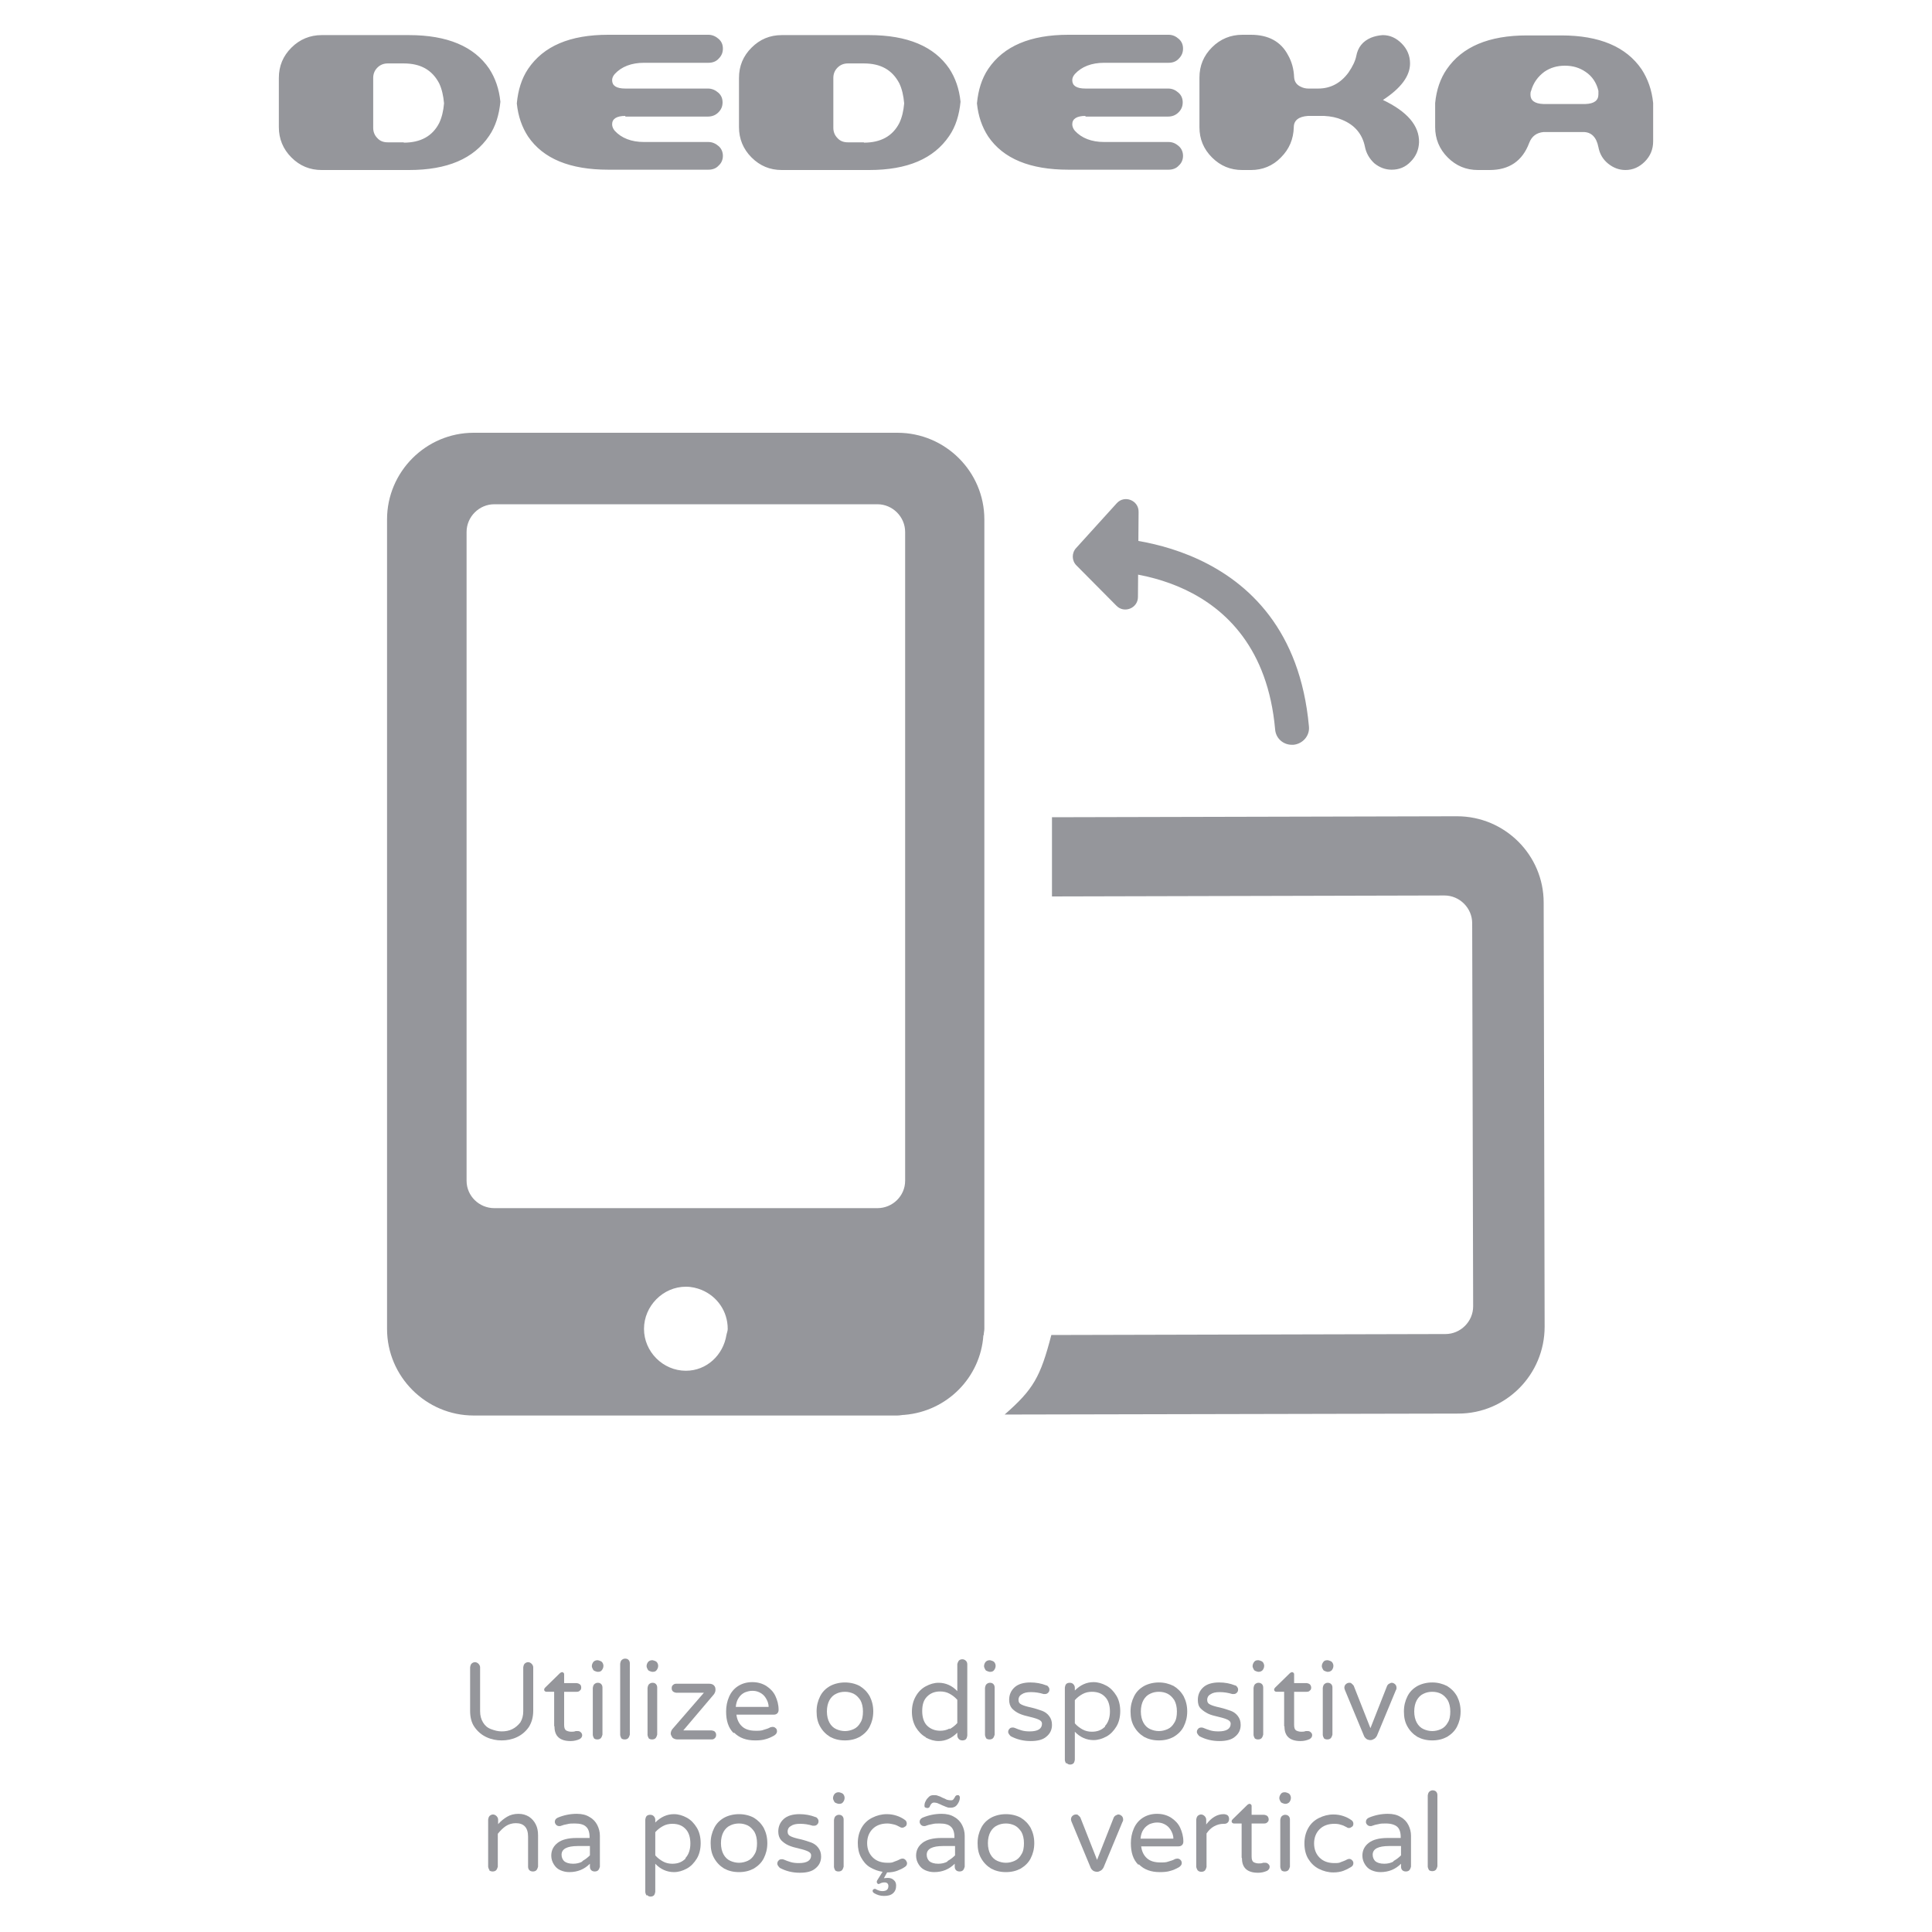 <?xml version="1.0" encoding="UTF-8"?><svg id="a" xmlns="http://www.w3.org/2000/svg" viewBox="0 0 60 60"><path d="m12.7,1.09h-2.71c-.36,0-.68.13-.94.39-.26.26-.39.57-.39.94v1.53c0,.36.13.68.39.94.26.26.57.39.94.39h2.71c1.19,0,2.01-.35,2.49-1.06.2-.29.31-.65.35-1.06-.04-.4-.16-.74-.35-1.03-.47-.69-1.3-1.04-2.49-1.04h0Zm-.16,3.33h-.5c-.13,0-.24-.04-.32-.13-.09-.09-.13-.2-.13-.32v-1.55c0-.12.04-.23.13-.32.09-.09.2-.13.32-.13h.5c.52,0,.88.2,1.1.62.08.17.13.38.15.62-.02.24-.07.44-.15.61-.21.41-.58.61-1.1.61h0Zm6.88-.8h2.57c.12,0,.23-.04.32-.13.09-.09.13-.19.13-.31s-.04-.22-.13-.3c-.09-.08-.2-.13-.32-.13h-2.57c-.28,0-.41-.09-.41-.26,0-.07.03-.13.08-.19.21-.23.52-.35.91-.35h2c.13,0,.24-.04.32-.13.09-.09.13-.19.13-.31s-.04-.22-.13-.3c-.09-.08-.2-.13-.32-.13h-3.11c-1.19,0-2.01.35-2.49,1.06-.2.3-.31.65-.35,1.07.04.4.16.74.35,1.03.47.69,1.3,1.03,2.49,1.03h3.11c.13,0,.24-.04.32-.13.09-.08.13-.19.13-.3s-.04-.22-.13-.3c-.09-.08-.2-.13-.32-.13h-2c-.39,0-.7-.12-.91-.35-.05-.06-.08-.13-.08-.2,0-.17.14-.26.41-.26h0Zm7.57-2.53h-2.71c-.37,0-.68.13-.94.39-.26.26-.39.57-.39.94v1.53c0,.36.13.68.39.94.26.26.57.39.94.39h2.71c1.19,0,2.01-.35,2.49-1.06.2-.29.31-.65.35-1.06-.04-.4-.16-.74-.35-1.03-.47-.69-1.3-1.04-2.49-1.04h0Zm-.16,3.33h-.5c-.13,0-.24-.04-.32-.13-.09-.09-.13-.2-.13-.32v-1.55c0-.12.04-.23.13-.32.09-.09.2-.13.32-.13h.5c.52,0,.88.2,1.1.62.08.17.13.38.15.62-.02.24-.07.44-.15.61-.21.41-.58.61-1.1.61h0Zm6.88-.8h2.57c.12,0,.23-.04.32-.13.09-.09.13-.19.13-.31s-.04-.22-.13-.3c-.09-.08-.19-.13-.32-.13h-2.57c-.28,0-.41-.09-.41-.26,0-.07.03-.13.08-.19.21-.23.52-.35.91-.35h2c.13,0,.24-.04.32-.13.09-.09.13-.19.13-.31s-.04-.22-.13-.3c-.09-.08-.19-.13-.32-.13h-3.11c-1.18,0-2.01.35-2.49,1.06-.2.3-.31.65-.35,1.07.04.4.16.74.35,1.03.47.69,1.3,1.03,2.49,1.03h3.11c.13,0,.24-.04.32-.13.09-.08.13-.19.13-.3s-.04-.22-.13-.3c-.09-.08-.19-.13-.32-.13h-2c-.39,0-.7-.12-.91-.35-.05-.06-.08-.13-.08-.2,0-.17.14-.26.41-.26h0Zm9.23-.51c.57-.37.85-.75.85-1.14,0-.24-.09-.45-.26-.62-.17-.17-.36-.26-.59-.26-.14.01-.26.04-.36.08-.26.11-.41.3-.46.57-.03.15-.11.32-.24.51-.24.33-.56.5-.94.5h-.31c-.08,0-.16-.02-.22-.05-.14-.06-.21-.16-.22-.3-.01-.25-.07-.48-.19-.69-.22-.42-.61-.63-1.15-.63h-.27c-.36,0-.68.13-.94.39-.26.26-.39.57-.39.94v1.54c0,.37.13.68.39.94.26.26.57.39.94.39h.27c.36,0,.68-.13.93-.39.26-.26.39-.57.4-.94,0-.21.15-.33.44-.35h.5c.21.01.4.05.56.12.39.16.63.44.71.84.04.2.14.37.29.51.16.13.34.2.54.2.23,0,.43-.08.59-.25.17-.17.25-.37.26-.6.01-.52-.37-.96-1.13-1.32h0Zm5.54-2.01h-1.06c-1.18,0-2.01.35-2.49,1.05-.2.29-.32.64-.36,1.05v.75c0,.36.13.68.39.94.26.26.57.39.94.39h.36c.61,0,1.02-.28,1.23-.84.08-.21.23-.32.45-.34h1.23c.25,0,.41.16.47.47h0c.04.21.14.38.3.51.16.13.34.2.54.2.23,0,.43-.09.6-.26.17-.17.26-.38.26-.63v-1.19c-.04-.41-.17-.76-.36-1.05-.48-.7-1.31-1.05-2.49-1.05h0Zm.76,2.13h0c-.08,0-.52,0-1.31,0-.27-.01-.4-.11-.4-.29,0-.04,0-.08.02-.12.07-.25.21-.44.41-.59.19-.13.4-.19.64-.19s.45.06.64.19c.21.14.34.34.4.59,0,.04,0,.08,0,.11,0,.19-.13.29-.4.3Z" style="fill:#95969b; stroke-width:0px;"/><path d="m21.78,37.52h5.46c.47,0,.86-.38.86-.85v-8.83" style="fill:none; stroke-width:0px;"/><path d="m47.94,28.03c0-1.48-1.21-2.68-2.69-2.68l-12.58.03v2.46l12.19-.03c.47,0,.86.39.86.86l.03,11.9c0,.47-.39.86-.86.86l-12.24.03c-.34,1.31-.56,1.69-1.45,2.47l14.09-.03c1.48,0,2.68-1.21,2.68-2.7l-.03-13.16Z" style="fill:#95969b; stroke-width:0px;"/><path d="m30.55,41.46c0-.06.02-.13.02-.19v-25.14c0-1.48-1.21-2.69-2.7-2.69h-13.16c-1.48,0-2.69,1.21-2.69,2.69v25.14c0,1.48,1.21,2.69,2.69,2.69h13.16c.08,0,.15-.02.22-.02,1.32-.11,2.36-1.16,2.45-2.47Zm-7.99,0c-.1.62-.61,1.11-1.26,1.11-.71,0-1.3-.59-1.3-1.3s.59-1.31,1.3-1.31c.18,0,.34.04.49.1.48.2.81.66.81,1.21,0,.07-.03.13-.04.19Zm-7.21-3.94h0c-.47,0-.86-.38-.86-.85v-20.15c0-.47.39-.86.86-.86h11.9c.47,0,.86.39.86.86v20.15c0,.47-.39.85-.86.85h-11.9Z" style="fill:#95969b; stroke-width:0px;"/><path d="m35.36,15.9l-.02,2.64c0,.35-.43.52-.67.27l-1.24-1.25c-.15-.15-.15-.39-.01-.54l1.26-1.39c.24-.27.69-.09.68.27Z" style="fill:#95969b; stroke-width:0px;"/><path d="m40.12,23.13c-.27,0-.5-.2-.52-.48-.45-5.02-5.2-4.91-5.4-4.91,0,0-.01,0-.02,0-.28,0-.52-.22-.52-.51,0-.29.22-.53.51-.54.07,0,5.94-.12,6.48,5.87.03.29-.19.54-.48.57-.02,0-.03,0-.05,0Z" style="fill:#95969b; stroke-width:0px;"/><path d="m15.11,53.95c-.15-.07-.27-.17-.37-.31-.1-.14-.14-.31-.14-.51v-1.35s.01-.08.04-.11.07-.05.11-.05.08.02.11.05c.03.03.05.07.05.11v1.36c0,.14.03.25.09.35.06.1.14.17.25.21s.21.07.33.07.23-.02.33-.07c.1-.05.18-.12.25-.21.06-.1.09-.21.09-.35v-1.36s.01-.08.04-.11c.03-.03.07-.05.11-.05s.08.02.11.05.05.07.05.11v1.35c0,.2-.05.37-.14.51-.1.14-.22.24-.37.31-.15.07-.31.1-.47.1s-.32-.03-.47-.1Z" style="fill:#95969b; stroke-width:0px;"/><path d="m17.21,53.6v-1.06h-.24s-.03,0-.05-.02-.02-.03-.02-.05c0-.02.01-.04.03-.06l.46-.45s.04-.03.06-.03.03,0,.05.02.02.03.02.05v.27h.39s.07.01.1.04c.03.02.04.06.04.1,0,.04-.01.07-.04.09-.02.03-.06.04-.1.04h-.39v1.03c0,.09.02.14.06.17.04.02.09.04.16.04.05,0,.09,0,.14-.02,0,0,.02,0,.03,0,.01,0,.02,0,.04,0,.03,0,.06.01.09.04.02.02.04.05.04.09,0,.05-.03.09-.08.12-.09.04-.18.06-.28.06-.33,0-.5-.15-.5-.45Z" style="fill:#95969b; stroke-width:0px;"/><path d="m18.43,51.87s-.05-.08-.05-.12h0c0-.06.02-.1.05-.14.03-.03.07-.05.12-.05h.02s.09.02.12.05c.03.03.05.08.05.12h0c0,.06-.02.1-.05.14s-.07.05-.12.05h-.02s-.09-.02-.12-.05Zm.02,2.12s-.04-.07-.04-.11v-1.46s.01-.08.04-.11.07-.05.11-.05c.05,0,.08.01.11.04s.04.07.04.11v1.46s-.02.08-.05.11c-.03.03-.07.04-.11.04s-.08-.01-.11-.04Z" style="fill:#95969b; stroke-width:0px;"/><path d="m19.3,53.99s-.04-.07-.04-.11v-2.21s.01-.08.04-.11c.03-.03.07-.05.11-.05.05,0,.08.01.11.04s.04.07.04.11v2.21s-.02.08-.05.11c-.03.03-.07.04-.11.04s-.08-.01-.11-.04Z" style="fill:#95969b; stroke-width:0px;"/><path d="m20.13,51.87s-.05-.08-.05-.12h0c0-.06.02-.1.05-.14.03-.03.07-.05.12-.05h.02s.09.02.12.05c.03.03.05.08.05.12h0c0,.06-.02.1-.05.14s-.07.05-.12.05h-.02s-.09-.02-.12-.05Zm.02,2.12s-.04-.07-.04-.11v-1.46s.01-.08.04-.11.07-.05.11-.05c.05,0,.08.01.11.04s.04.07.04.11v1.46s-.02.08-.05.11c-.03.03-.07.04-.11.04s-.08-.01-.11-.04Z" style="fill:#95969b; stroke-width:0px;"/><path d="m20.89,53.97s-.06-.08-.06-.13c0-.05.02-.1.05-.14l.98-1.13h-.86s-.07-.01-.1-.04-.04-.06-.04-.1.01-.08.04-.1c.03-.03.06-.04.1-.04h1.03c.06,0,.11.02.14.05.04.04.05.08.05.14,0,.05-.02.1-.05.14l-.95,1.12h.88s.08.01.1.04c.03.03.04.06.04.1s-.01.07-.04.1c-.03.03-.06.04-.1.04h-1.06c-.06,0-.11-.02-.15-.05Z" style="fill:#95969b; stroke-width:0px;"/><path d="m22.78,53.82c-.16-.16-.23-.38-.23-.67,0-.16.03-.31.09-.45.06-.14.15-.25.27-.33.12-.08.27-.13.45-.13.17,0,.31.04.44.12.12.08.22.18.28.31.06.13.1.27.1.43,0,.04-.01.08-.04.11s-.07.04-.11.04h-1.16c.02.16.08.28.18.37.1.09.24.13.42.13.1,0,.18,0,.25-.03.07-.02.14-.04.21-.08.02,0,.04-.01.06-.01.04,0,.07.01.1.04.03.02.04.06.04.1,0,.05-.03.09-.09.13-.09.05-.18.09-.26.11-.09.03-.2.04-.33.04-.28,0-.49-.08-.65-.24Zm1.09-.81c0-.11-.04-.2-.09-.28-.05-.08-.11-.13-.19-.17s-.15-.05-.23-.05-.15.02-.23.05c-.08.04-.14.09-.19.17-.05.07-.08.17-.09.28h1.01Z" style="fill:#95969b; stroke-width:0px;"/><path d="m25.78,53.94c-.13-.08-.23-.18-.31-.32s-.11-.29-.11-.47.04-.33.11-.47c.07-.14.17-.24.31-.32.13-.07.29-.11.46-.11s.33.04.46.11c.13.08.23.18.31.32.07.14.11.29.11.47s-.04.33-.11.47-.18.24-.31.32c-.13.07-.28.11-.46.11s-.33-.04-.46-.11Zm.73-.24c.09-.04.16-.11.21-.2.06-.09.08-.21.08-.35s-.03-.26-.08-.35c-.06-.09-.13-.16-.21-.2-.09-.04-.17-.06-.27-.06s-.19.02-.27.06c-.09.04-.16.11-.21.2-.05.09-.08.21-.08.35s.03.26.08.35c.05.09.12.16.21.2.09.04.18.06.27.06s.18-.02.27-.06Z" style="fill:#95969b; stroke-width:0px;"/><path d="m28.75,53.95c-.13-.07-.23-.18-.31-.31-.08-.14-.12-.3-.12-.48s.04-.34.12-.48c.08-.14.18-.24.31-.31.13-.07.26-.11.4-.11.22,0,.42.09.58.26v-.84s.02-.08.05-.11.07-.04.11-.04.08.02.11.05c.03.03.04.07.04.11v2.21s-.01.08-.04.11c-.03.03-.07.04-.11.04s-.08-.01-.11-.04c-.03-.03-.05-.07-.05-.11v-.09c-.17.17-.36.26-.58.26-.14,0-.27-.04-.4-.11Zm.74-.25c.09-.05.17-.11.24-.19v-.72c-.07-.08-.15-.14-.24-.19-.09-.05-.19-.07-.29-.07-.17,0-.3.05-.41.16s-.15.26-.15.45.05.35.15.45.24.16.41.16c.1,0,.2-.02.29-.07Z" style="fill:#95969b; stroke-width:0px;"/><path d="m30.61,51.87s-.05-.08-.05-.12h0c0-.06.02-.1.05-.14.03-.03.07-.05.12-.05h.02s.09.02.12.05c.03.03.05.08.05.12h0c0,.06-.02.1-.05.14s-.07.05-.12.05h-.02s-.09-.02-.12-.05Zm.02,2.12s-.04-.07-.04-.11v-1.46s.01-.08.04-.11.07-.05.11-.05c.05,0,.08.01.11.04s.04.07.04.11v1.46s-.02.08-.05.11c-.03.03-.07.04-.11.04s-.08-.01-.11-.04Z" style="fill:#95969b; stroke-width:0px;"/><path d="m31.37,53.9s-.06-.06-.06-.11c0-.04.01-.07.04-.1.02-.03.06-.04.1-.04.02,0,.04,0,.06.01.07.03.15.06.22.08.07.02.15.03.25.03.25,0,.38-.08.38-.24,0-.05-.03-.09-.09-.12-.06-.03-.15-.06-.28-.09-.13-.03-.24-.06-.33-.1s-.16-.09-.23-.16c-.06-.07-.09-.16-.09-.27,0-.16.06-.29.17-.39s.28-.15.49-.15c.17,0,.34.03.49.09.03,0,.06.03.07.05.02.02.03.05.03.08,0,.04-.01.07-.04.1s-.06.04-.1.04c-.01,0-.03,0-.04,0-.13-.04-.26-.06-.39-.06s-.22.02-.29.07c-.07.04-.1.1-.1.17s.03.12.1.15c.06.03.16.06.3.09.13.03.24.07.33.1.08.03.16.08.22.16s.09.16.09.28c0,.15-.06.27-.17.36-.11.1-.28.14-.49.14-.23,0-.43-.05-.62-.15Z" style="fill:#95969b; stroke-width:0px;"/><path d="m33.11,54.77s-.04-.07-.04-.11v-2.25s.01-.08.04-.11c.03-.03.07-.04.11-.04s.08.01.11.04.05.07.05.11v.09c.17-.17.36-.26.58-.26.14,0,.27.04.4.11s.23.18.31.31.12.3.12.48-.04.35-.12.48-.18.24-.31.31-.26.11-.4.11c-.22,0-.42-.09-.58-.26v.87s-.01.08-.04.11c-.03.03-.07.04-.11.04s-.08-.02-.11-.05Zm1.21-1.17c.1-.11.15-.26.15-.45s-.05-.35-.15-.45c-.1-.11-.24-.16-.41-.16-.1,0-.2.02-.29.07-.09.05-.17.11-.24.19v.72c.07.08.15.14.24.19.09.05.19.07.29.07.17,0,.3-.05.41-.16Z" style="fill:#95969b; stroke-width:0px;"/><path d="m35.53,53.94c-.13-.08-.23-.18-.31-.32s-.11-.29-.11-.47.04-.33.11-.47c.07-.14.17-.24.31-.32.13-.07.29-.11.46-.11s.32.04.46.11c.13.08.23.18.31.32.07.14.11.29.11.47s-.04.33-.11.47-.18.24-.31.32c-.13.07-.28.11-.46.11s-.33-.04-.46-.11Zm.73-.24c.09-.04.16-.11.21-.2.06-.09.08-.21.08-.35s-.03-.26-.08-.35c-.06-.09-.13-.16-.21-.2s-.17-.06-.27-.06-.19.02-.27.06c-.09.04-.16.11-.21.2-.05.09-.08.21-.08.35s.03.26.08.35c.05.09.12.16.21.2.09.04.18.06.27.06s.18-.02.27-.06Z" style="fill:#95969b; stroke-width:0px;"/><path d="m37.23,53.9s-.06-.06-.06-.11c0-.04.01-.07.04-.1.02-.03.06-.04.1-.04.02,0,.04,0,.06.01.07.03.15.06.22.08s.15.03.25.03c.25,0,.38-.08.38-.24,0-.05-.03-.09-.09-.12-.06-.03-.15-.06-.28-.09-.13-.03-.25-.06-.33-.1s-.16-.09-.23-.16-.09-.16-.09-.27c0-.16.06-.29.17-.39.11-.1.28-.15.49-.15.18,0,.34.03.49.09.03,0,.06.03.07.05.02.02.03.05.03.08,0,.04-.01.07-.04.1s-.06.04-.1.04c-.01,0-.03,0-.04,0-.13-.04-.26-.06-.39-.06s-.22.02-.29.07c-.07.04-.1.1-.1.17s.03.12.1.15c.06.03.16.06.3.09.13.03.24.07.33.1.08.03.16.08.22.16s.09.16.09.28c0,.15-.06.27-.17.36-.11.1-.28.14-.49.14-.23,0-.43-.05-.62-.15Z" style="fill:#95969b; stroke-width:0px;"/><path d="m38.95,51.87s-.05-.08-.05-.12h0c0-.06.02-.1.05-.14s.07-.05.12-.05h.02s.09.02.12.05.05.08.05.12h0c0,.06-.02.1-.05.14-.03.03-.07.05-.12.05h-.02s-.09-.02-.12-.05Zm.02,2.12s-.04-.07-.04-.11v-1.46s.01-.08.04-.11c.03-.03.07-.05.11-.05s.08.01.11.04c.03.03.04.07.04.11v1.46s-.02.08-.05.11c-.03.03-.07.04-.11.04s-.08-.01-.11-.04Z" style="fill:#95969b; stroke-width:0px;"/><path d="m39.88,53.6v-1.06h-.24s-.03,0-.05-.02-.02-.03-.02-.05c0-.02.01-.04.03-.06l.46-.45s.04-.03.06-.03.03,0,.05.02.02.03.02.05v.27h.39s.07.01.1.04c.02.02.04.06.04.1,0,.04-.01.07-.04.09-.02.03-.06.04-.1.04h-.39v1.03c0,.09.02.14.06.17.04.02.09.04.16.04.05,0,.09,0,.14-.02,0,0,.02,0,.03,0,.01,0,.02,0,.04,0,.03,0,.06.01.09.04s.04.05.04.09c0,.05-.03.09-.08.12-.09.04-.18.06-.28.06-.33,0-.5-.15-.5-.45Z" style="fill:#95969b; stroke-width:0px;"/><path d="m41.1,51.87s-.05-.08-.05-.12h0c0-.06.02-.1.05-.14s.07-.05.12-.05h.02s.09.02.12.05.05.08.05.12h0c0,.06-.02.1-.05.14-.03.03-.07.05-.12.05h-.02s-.09-.02-.12-.05Zm.02,2.12s-.04-.07-.04-.11v-1.46s.01-.08.04-.11c.03-.03.07-.05.11-.05s.08.01.11.04c.03.03.04.07.04.11v1.46s-.02.08-.05.11c-.03.03-.07.04-.11.04s-.08-.01-.11-.04Z" style="fill:#95969b; stroke-width:0px;"/><path d="m42.43,54s-.06-.05-.07-.09l-.59-1.42s-.02-.05-.02-.07c0-.04.01-.08.04-.11.03-.03.07-.05.11-.05.03,0,.06,0,.08.03.03.02.04.04.06.06l.52,1.32.52-1.32s.03-.05.06-.06.05-.03.08-.03c.04,0,.08.02.11.05.03.03.04.07.04.11,0,.02,0,.04-.02.07l-.59,1.42s-.04.07-.08.09-.07.04-.11.04h-.03s-.08-.01-.11-.04Z" style="fill:#95969b; stroke-width:0px;"/><path d="m44.02,53.94c-.13-.08-.23-.18-.31-.32s-.11-.29-.11-.47.04-.33.11-.47c.07-.14.17-.24.31-.32.13-.07.29-.11.46-.11s.32.04.46.11c.13.08.23.18.31.32.07.14.11.29.11.47s-.04.33-.11.47-.18.24-.31.32c-.13.07-.28.11-.46.11s-.33-.04-.46-.11Zm.73-.24c.09-.04.16-.11.21-.2.06-.09.08-.21.08-.35s-.03-.26-.08-.35c-.06-.09-.13-.16-.21-.2s-.17-.06-.27-.06-.19.02-.27.06c-.09.04-.16.11-.21.2-.05.09-.08.21-.08.35s.03.26.08.35c.05.09.12.16.21.2.09.04.18.06.27.06s.18-.02.27-.06Z" style="fill:#95969b; stroke-width:0px;"/><path d="m15.2,58.08s-.04-.07-.04-.11v-1.46s.01-.08.04-.11.07-.05.11-.05.08.02.11.05.05.07.05.11v.14c.09-.1.18-.17.28-.23.1-.06.22-.09.35-.09.13,0,.23.03.33.09.09.06.16.14.21.24.05.1.07.21.07.34v.97s-.02.08-.05.11c-.03.03-.07.04-.11.04s-.08-.01-.11-.04c-.03-.03-.04-.07-.04-.11v-.93c0-.28-.13-.42-.38-.42-.11,0-.22.03-.31.09-.09.06-.17.14-.25.24v1.02s-.02.08-.05.11c-.03.03-.07.04-.11.04s-.08-.01-.11-.04Z" style="fill:#95969b; stroke-width:0px;"/><path d="m17.4,58.08c-.09-.04-.15-.1-.2-.18s-.08-.17-.08-.27c0-.17.07-.3.2-.4.13-.1.33-.15.58-.15h.41v-.03c0-.15-.04-.26-.11-.32-.07-.07-.19-.1-.35-.1-.09,0-.16,0-.23.02-.07.01-.14.03-.22.06-.02,0-.03,0-.04,0-.03,0-.06-.01-.09-.04-.02-.02-.04-.06-.04-.09,0-.06.03-.1.09-.13.19-.08.39-.12.59-.12.16,0,.29.03.4.1.11.06.19.15.24.25.05.1.08.21.08.33v.96s-.02.08-.05.11c-.03.03-.07.04-.11.04s-.08-.01-.11-.04c-.03-.03-.04-.07-.04-.11v-.09c-.17.17-.38.26-.64.26-.1,0-.19-.02-.28-.06Zm.68-.28c.09-.05.17-.11.24-.18v-.29h-.37c-.34,0-.51.09-.51.27,0,.08.03.15.08.2.06.05.15.08.28.08.1,0,.2-.02.29-.07Z" style="fill:#95969b; stroke-width:0px;"/><path d="m20.08,58.87s-.04-.07-.04-.11v-2.25s.01-.08.04-.11.07-.04.11-.04.08.01.11.04.05.07.05.11v.09c.17-.17.36-.26.58-.26.14,0,.27.04.4.11s.23.18.31.31.12.3.12.48-.04.35-.12.48-.18.24-.31.31-.26.11-.4.11c-.22,0-.42-.09-.58-.26v.87s-.01.08-.04.11-.07.04-.11.04c-.04,0-.08-.02-.11-.05Zm1.21-1.17c.1-.11.15-.26.15-.45s-.05-.35-.15-.45c-.1-.11-.24-.16-.41-.16-.1,0-.2.02-.29.07-.09.05-.17.11-.24.19v.72c.07.08.15.14.24.19.09.05.19.07.29.07.17,0,.3-.05.41-.16Z" style="fill:#95969b; stroke-width:0px;"/><path d="m22.49,58.03c-.13-.08-.23-.18-.31-.32s-.11-.29-.11-.47.04-.33.11-.47c.07-.14.17-.24.31-.32.13-.07.29-.11.46-.11s.33.04.46.11c.13.08.23.18.31.32.07.14.11.29.11.47s-.04.33-.11.47-.18.24-.31.32c-.13.07-.28.11-.46.11s-.33-.04-.46-.11Zm.73-.24c.09-.04.16-.11.21-.2.06-.09.08-.21.08-.35s-.03-.26-.08-.35c-.06-.09-.13-.16-.21-.2-.09-.04-.17-.06-.27-.06s-.19.02-.27.06c-.09.04-.16.11-.21.2-.05.09-.08.21-.08.35s.03.26.08.35c.05.09.12.16.21.2.09.04.18.06.27.06s.18-.02.27-.06Z" style="fill:#95969b; stroke-width:0px;"/><path d="m24.2,57.99s-.06-.06-.06-.11c0-.04.01-.07.04-.1.02-.03.06-.04.1-.04.02,0,.04,0,.06.01.07.03.15.06.22.08.07.02.15.03.25.03.25,0,.38-.08.38-.24,0-.05-.03-.09-.09-.12-.06-.03-.15-.06-.28-.09-.13-.03-.24-.06-.33-.1s-.16-.09-.23-.16c-.06-.07-.09-.16-.09-.27,0-.16.06-.29.17-.39s.28-.15.49-.15c.17,0,.34.03.49.09.03,0,.06.03.07.05.02.02.03.05.03.08,0,.04-.01.07-.04.1s-.06.04-.1.04c-.01,0-.03,0-.04,0-.13-.04-.26-.06-.39-.06s-.22.02-.29.07c-.07.04-.1.1-.1.17s.03.12.1.15c.06.03.16.06.3.09.13.03.24.07.33.1.08.03.16.08.22.16s.09.16.09.28c0,.15-.06.27-.17.36-.11.1-.28.14-.49.14-.23,0-.43-.05-.62-.15Z" style="fill:#95969b; stroke-width:0px;"/><path d="m25.92,55.97s-.05-.08-.05-.12h0c0-.06.02-.1.05-.14.03-.03.07-.05.12-.05h.02s.09.02.12.05c.03.03.05.08.05.12h0c0,.06-.02.1-.05.14s-.07.05-.12.05h-.02s-.09-.02-.12-.05Zm.02,2.12s-.04-.07-.04-.11v-1.46s.01-.08.04-.11.07-.05.11-.05c.05,0,.08.01.11.04s.04.07.04.11v1.46s-.02.08-.05.11c-.03.03-.07.04-.11.04s-.08-.01-.11-.04Z" style="fill:#95969b; stroke-width:0px;"/><path d="m28.13,57.77s.04.06.04.09c0,.05-.02.09-.07.12-.07.05-.16.09-.24.12s-.19.05-.31.05l-.1.18s.08-.01.12-.01c.08,0,.14.02.19.07.05.04.07.1.07.17,0,.1-.03.18-.1.24s-.16.08-.28.08c-.11,0-.21-.03-.31-.09,0,0-.02-.02-.03-.03,0-.01-.01-.02-.01-.03,0-.02,0-.03.02-.05.01-.01.03-.02.05-.02,0,0,.02,0,.03.01.07.04.14.06.2.06.13,0,.19-.05.19-.16,0-.03-.01-.06-.03-.08-.02-.02-.05-.03-.09-.03-.05,0-.1.01-.15.04-.01,0-.02.01-.03.01-.02,0-.03,0-.04-.02-.01-.01-.02-.02-.02-.04,0-.02,0-.03.01-.05l.17-.27c-.14-.02-.27-.07-.39-.14s-.21-.18-.28-.31c-.07-.13-.1-.28-.1-.44,0-.18.04-.34.12-.48.08-.14.19-.24.33-.31.14-.07.29-.11.45-.11.12,0,.22.02.31.05s.17.07.24.12c.05.03.07.07.07.12,0,.03-.01.07-.04.09s-.06.04-.09.04c-.03,0-.05,0-.08-.02-.07-.04-.14-.07-.19-.08s-.12-.03-.2-.03c-.2,0-.35.06-.46.17s-.17.26-.17.44.06.33.17.44.26.17.46.17c.08,0,.15,0,.2-.03.05-.02.12-.04.19-.08.02-.01.05-.02.08-.02.03,0,.06.01.09.04Z" style="fill:#95969b; stroke-width:0px;"/><path d="m28.73,58.08c-.09-.04-.15-.1-.2-.18s-.08-.17-.08-.27c0-.17.07-.3.2-.4.13-.1.33-.15.58-.15h.41v-.03c0-.15-.04-.26-.11-.32-.07-.07-.19-.1-.35-.1-.09,0-.16,0-.23.02-.07.01-.14.03-.22.06-.02,0-.03,0-.04,0-.03,0-.06-.01-.09-.04-.02-.02-.04-.06-.04-.09,0-.06.03-.1.09-.13.19-.08.39-.12.59-.12.16,0,.29.03.4.1.11.06.19.15.24.25.05.1.08.21.08.33v.96s-.02.08-.05.11c-.03.03-.07.04-.11.04s-.08-.01-.11-.04c-.03-.03-.04-.07-.04-.11v-.09c-.17.17-.38.26-.64.26-.1,0-.19-.02-.28-.06Zm0-1.94s-.02-.03-.02-.06c0-.05.01-.1.04-.15.02-.05.06-.09.1-.13s.09-.05.15-.05c.05,0,.09,0,.13.02.04.01.09.03.14.06.05.02.1.04.13.06.04.01.08.02.12.02.03,0,.06,0,.08-.02.02-.02.03-.04.05-.07.02-.05.05-.07.09-.07.02,0,.04,0,.05.02.01.01.02.03.02.05,0,.08-.03.15-.08.22-.05.07-.12.1-.2.1-.05,0-.09,0-.13-.02-.04-.01-.09-.04-.15-.06-.05-.03-.1-.04-.13-.06-.04-.01-.07-.02-.11-.02-.06,0-.1.04-.13.11-.01.04-.04.06-.08.06-.02,0-.04,0-.05-.02Zm.69,1.66c.09-.05.17-.11.24-.18v-.29h-.37c-.34,0-.51.09-.51.27,0,.08.03.15.08.2.06.05.15.08.28.08.1,0,.2-.02.29-.07Z" style="fill:#95969b; stroke-width:0px;"/><path d="m30.78,58.03c-.13-.08-.23-.18-.31-.32s-.11-.29-.11-.47.04-.33.11-.47c.07-.14.17-.24.31-.32.13-.07.29-.11.46-.11s.33.04.46.11c.13.08.23.18.31.32.07.14.11.29.11.47s-.04.33-.11.47-.18.24-.31.32c-.13.07-.28.11-.46.11s-.33-.04-.46-.11Zm.73-.24c.09-.04.16-.11.21-.2.06-.09.08-.21.08-.35s-.03-.26-.08-.35c-.06-.09-.13-.16-.21-.2-.09-.04-.17-.06-.27-.06s-.19.02-.27.06c-.09.04-.16.11-.21.2-.05.09-.08.21-.08.35s.03.26.08.35c.05.09.12.16.21.2.09.04.18.06.27.06s.18-.02.27-.06Z" style="fill:#95969b; stroke-width:0px;"/><path d="m33.94,58.09s-.06-.05-.07-.09l-.59-1.42s-.02-.05-.02-.07c0-.04.01-.08.04-.11.03-.03.07-.05.11-.05.03,0,.06,0,.08.03.03.02.04.04.06.06l.52,1.32.52-1.32s.03-.05.06-.06.05-.03.08-.03c.04,0,.08.02.11.05.03.03.04.07.04.11,0,.02,0,.04-.02.07l-.59,1.42s-.04.07-.08.09-.07.04-.11.04h-.03s-.08-.01-.11-.04Z" style="fill:#95969b; stroke-width:0px;"/><path d="m35.35,57.91c-.16-.16-.23-.38-.23-.67,0-.16.03-.31.09-.45s.15-.25.27-.33c.12-.08.27-.13.45-.13.17,0,.31.04.44.12.12.08.22.18.28.31.06.13.1.27.1.43,0,.04-.01.08-.04.11-.03.03-.07.04-.11.04h-1.16c.02.16.08.28.18.37.1.09.24.13.42.13.1,0,.18,0,.25-.03.07-.02.14-.04.21-.08.02,0,.04-.01.06-.01.04,0,.07.01.1.04s.04.06.04.1c0,.05-.03.09-.09.13-.09.05-.18.09-.26.11-.09.03-.2.04-.33.04-.28,0-.49-.08-.65-.24Zm1.09-.81c0-.11-.04-.2-.09-.28-.05-.08-.11-.13-.19-.17s-.15-.05-.23-.05-.15.02-.23.05c-.07.04-.14.09-.19.17-.05.07-.08.17-.09.28h1.01Z" style="fill:#95969b; stroke-width:0px;"/><path d="m37.19,58.08s-.04-.07-.04-.11v-1.46s.01-.08.04-.11c.03-.03.07-.05.11-.05s.08.02.11.05.05.07.05.11v.15c.16-.21.34-.32.54-.32h.02s.08.01.11.04c.03.03.04.07.04.11s-.01.08-.04.11c-.03.03-.07.04-.11.04h-.02c-.11,0-.21.03-.3.08-.09.05-.17.13-.23.22v1.04s-.02.08-.05.11c-.03.03-.07.04-.11.04s-.08-.01-.11-.04Z" style="fill:#95969b; stroke-width:0px;"/><path d="m38.56,57.69v-1.06h-.24s-.03,0-.05-.02-.02-.03-.02-.05c0-.02.01-.04.03-.06l.46-.45s.04-.03.06-.03.03,0,.05.02.02.03.02.05v.27h.39s.07.01.1.04c.02.02.04.06.04.1,0,.04-.01.07-.04.09-.02.03-.06.04-.1.04h-.39v1.03c0,.09.02.14.06.17.04.02.09.04.16.04.05,0,.09,0,.14-.02,0,0,.02,0,.03,0,.01,0,.02,0,.04,0,.03,0,.06.01.09.04s.04.05.04.09c0,.05-.03.09-.08.12-.09.04-.18.06-.28.06-.33,0-.5-.15-.5-.45Z" style="fill:#95969b; stroke-width:0px;"/><path d="m39.78,55.97s-.05-.08-.05-.12h0c0-.06.02-.1.05-.14s.07-.05.12-.05h.02s.09.02.12.05.05.08.05.12h0c0,.06-.02.1-.05.14-.03.03-.07.05-.12.05h-.02s-.09-.02-.12-.05Zm.02,2.12s-.04-.07-.04-.11v-1.46s.01-.08.04-.11c.03-.03.07-.05.11-.05s.08.01.11.04c.03.03.04.07.04.11v1.46s-.02.08-.05.11c-.03.03-.07.04-.11.04s-.08-.01-.11-.04Z" style="fill:#95969b; stroke-width:0px;"/><path d="m40.96,58.04c-.14-.07-.25-.18-.33-.31s-.12-.3-.12-.48.04-.34.12-.48.19-.24.33-.31c.14-.07.29-.11.45-.11.12,0,.22.02.31.05s.17.07.24.12c.05.03.07.07.07.12,0,.03-.01.07-.04.09s-.06.04-.09.04c-.02,0-.05,0-.07-.02-.07-.04-.14-.07-.19-.08-.05-.02-.12-.03-.2-.03-.2,0-.35.06-.46.17s-.17.26-.17.44.06.33.17.44.26.17.46.17c.08,0,.15,0,.2-.03.05-.02.12-.04.19-.08.02-.01.05-.02.07-.02.03,0,.06.01.09.04s.04.06.04.09c0,.05-.02.09-.07.12-.08.05-.16.09-.24.12s-.19.05-.31.05c-.16,0-.31-.04-.45-.11Z" style="fill:#95969b; stroke-width:0px;"/><path d="m42.59,58.08c-.09-.04-.15-.1-.2-.18-.05-.08-.08-.17-.08-.27,0-.17.07-.3.2-.4.13-.1.33-.15.58-.15h.41v-.03c0-.15-.04-.26-.11-.32s-.19-.1-.35-.1c-.09,0-.16,0-.23.02-.07.01-.14.03-.22.06-.02,0-.03,0-.04,0-.03,0-.06-.01-.09-.04s-.04-.06-.04-.09c0-.06.03-.1.09-.13.19-.08.39-.12.59-.12.16,0,.29.03.4.1.11.06.19.15.24.25.05.1.08.21.08.33v.96s-.02.08-.05.11c-.03.03-.07.04-.11.04s-.08-.01-.11-.04c-.03-.03-.04-.07-.04-.11v-.09c-.17.17-.38.26-.64.26-.1,0-.19-.02-.28-.06Zm.68-.28c.09-.05.17-.11.24-.18v-.29h-.37c-.34,0-.51.09-.51.27,0,.08.03.15.08.2.06.05.15.08.28.08.1,0,.2-.02.29-.07Z" style="fill:#95969b; stroke-width:0px;"/><path d="m44.38,58.08s-.04-.07-.04-.11v-2.21s.01-.08.04-.11c.03-.03.07-.05.11-.05s.08.01.11.04c.03.03.04.07.04.11v2.21s-.02.08-.05.11c-.03.03-.07.04-.11.04s-.08-.01-.11-.04Z" style="fill:#95969b; stroke-width:0px;"/></svg>